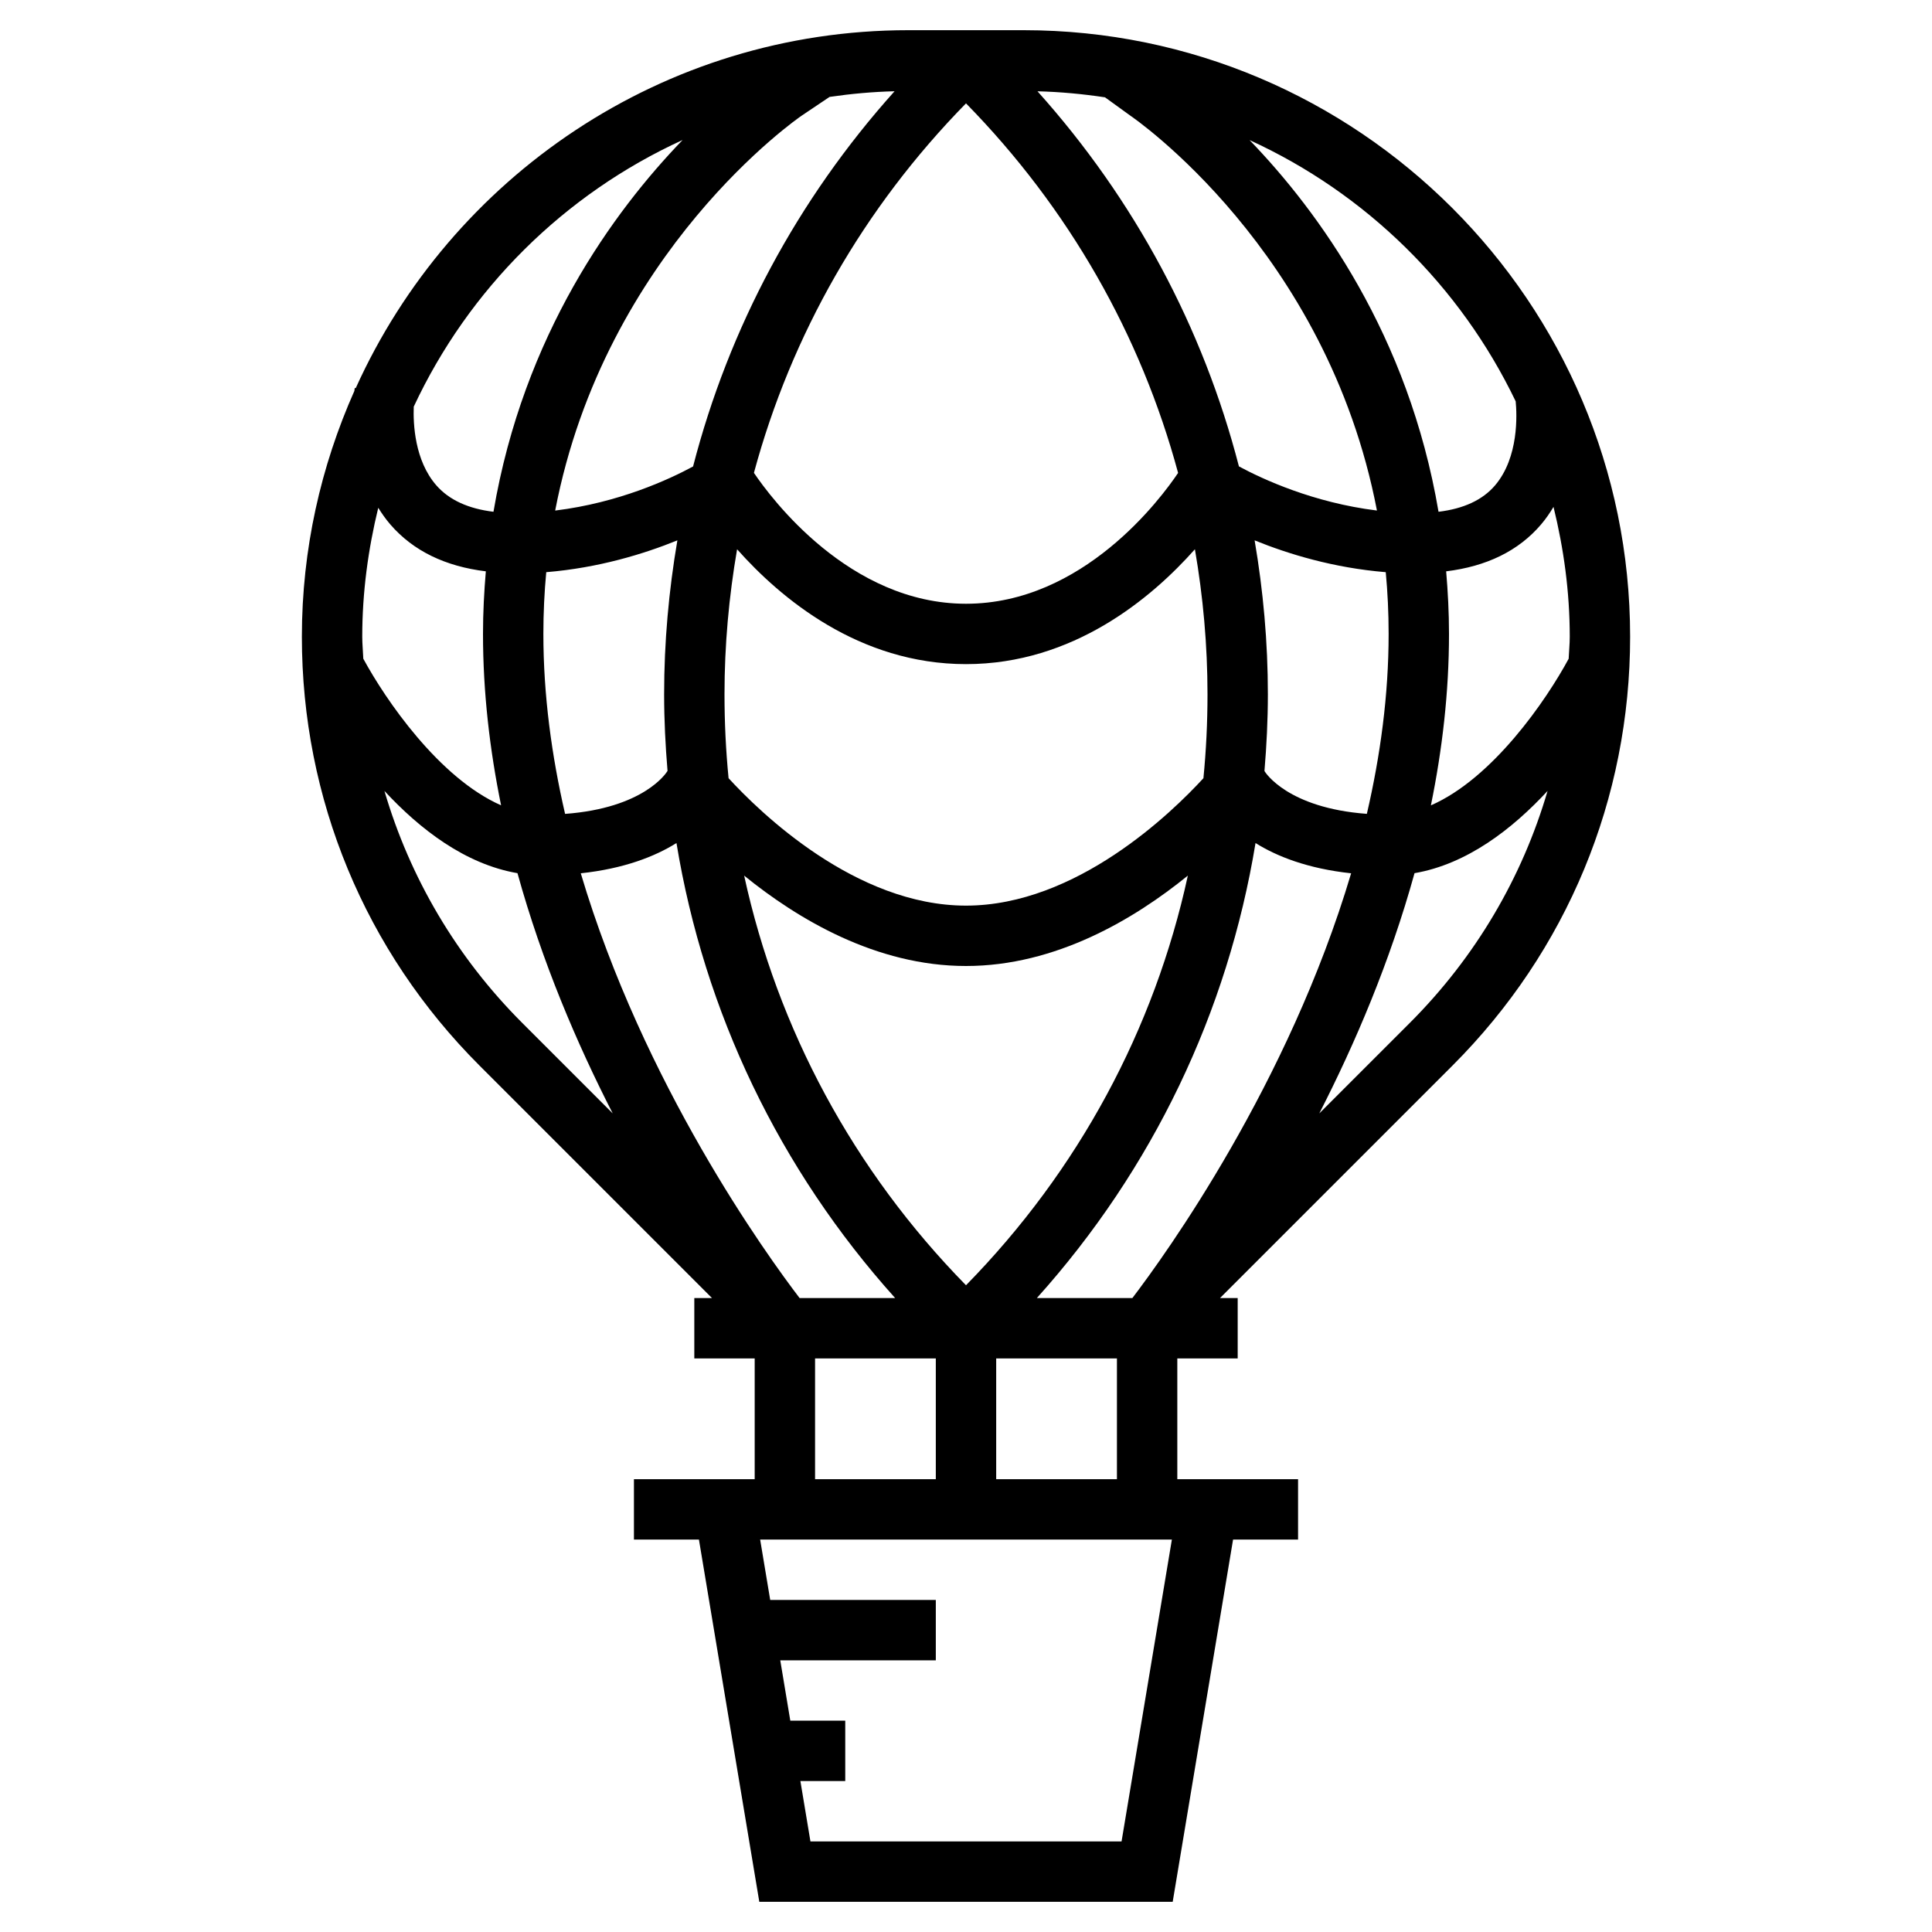<?xml version="1.0" ?><!-- Скачано с сайта svg4.ru / Downloaded from svg4.ru -->
<svg fill="#000000" width="800px" height="800px" viewBox="0 0 64 64" id="Layer_1_1_" version="1.1" xml:space="preserve" xmlns="http://www.w3.org/2000/svg" xmlns:xlink="http://www.w3.org/1999/xlink"><path d="M54,21.092C54,10.013,44.987,1,33.908,1h-3.816c-8.143,0-15.155,4.878-18.308,11.858l-0.033-0.005  c-0.001,0.01-0.006,0.048-0.012,0.097C10.63,15.442,10,18.193,10,21.092c0,5.367,2.09,10.412,5.885,14.207L23.586,43H23v2h2v4h-4v2  h2.153l2,12h13.694l2-12H43v-2h-4v-4h2v-2h-0.586l7.701-7.701C51.91,31.504,54,26.458,54,21.092z M37.511,43h-3.164  c3.839-4.273,6.322-9.473,7.244-15.073c0.712,0.445,1.735,0.848,3.167,1.002C42.681,35.912,38.616,41.551,37.511,43z M26.488,43  c-1.105-1.448-5.172-7.082-7.249-14.071c1.434-0.154,2.457-0.557,3.17-1.002c0.921,5.601,3.405,10.8,7.244,15.073H26.488z   M12,21.092c0-1.473,0.196-2.899,0.53-4.271c0.118,0.189,0.247,0.375,0.4,0.552c0.763,0.884,1.834,1.391,3.164,1.553  C16.037,19.598,16,20.286,16,21c0,1.936,0.224,3.841,0.599,5.677c-2.053-0.902-3.826-3.495-4.564-4.856  C12.026,21.577,12,21.337,12,21.092z M26.558,3.83l0.923-0.62c0.706-0.103,1.422-0.169,2.152-0.187  c-3.222,3.594-5.489,7.84-6.674,12.429c-0.784,0.425-2.455,1.202-4.568,1.461C20.047,8.308,26.482,3.881,26.558,3.83z M37.445,3.832  c0.074,0.05,6.514,4.448,8.168,13.08c-2.106-0.26-3.785-1.038-4.572-1.462c-1.186-4.588-3.452-8.833-6.673-12.426  c0.759,0.019,1.504,0.09,2.237,0.2L37.445,3.832z M46,21c0,2.028-0.274,4.032-0.721,5.96c-2.627-0.194-3.365-1.374-3.385-1.408  l-0.007-0.015C41.957,24.698,42,23.852,42,23c0-1.728-0.154-3.431-0.439-5.1c1.119,0.454,2.613,0.912,4.344,1.054  C45.967,19.615,46,20.297,46,21z M32,42.576c-3.728-3.802-6.241-8.482-7.349-13.57C26.423,30.445,29.024,32,32,32  c2.976,0,5.577-1.555,7.349-2.994C38.241,34.095,35.728,38.774,32,42.576z M18,21c0-0.703,0.033-1.385,0.095-2.046  c1.731-0.143,3.225-0.6,4.344-1.054C22.154,19.569,22,21.272,22,23c0,0.852,0.043,1.697,0.113,2.537  c-0.048,0.082-0.799,1.232-3.394,1.424C18.274,25.033,18,23.029,18,21z M32,3.424c3.401,3.469,5.791,7.668,7.026,12.242  C38.469,16.495,35.885,20,32,20c-3.865,0-6.466-3.508-7.025-4.336C26.21,11.091,28.599,6.892,32,3.424z M32,30  c-3.663,0-6.835-3.098-7.865-4.221C24.045,24.861,24,23.934,24,23c0-1.628,0.146-3.233,0.417-4.805C25.851,19.81,28.448,22,32,22  s6.149-2.19,7.583-3.805C39.854,19.767,40,21.372,40,23c0,0.934-0.045,1.861-0.135,2.779C38.835,26.902,35.663,30,32,30z   M47.906,18.926c1.328-0.162,2.393-0.67,3.146-1.555c0.158-0.186,0.291-0.381,0.41-0.58C51.801,18.172,52,19.607,52,21.092  c0,0.245-0.026,0.486-0.036,0.73c-0.735,1.361-2.505,3.957-4.564,4.857C47.776,24.842,48,22.937,48,21  C48,20.286,47.963,19.598,47.906,18.926z M50.209,13.295c0.041,0.425,0.11,1.849-0.681,2.781c-0.416,0.49-1.051,0.778-1.875,0.877  c-0.995-5.862-3.976-9.947-6.259-12.312C45.25,6.403,48.375,9.477,50.209,13.295z M22.612,4.638  c-2.29,2.371-5.27,6.456-6.265,12.315c-0.827-0.1-1.469-0.388-1.896-0.879c-0.716-0.823-0.766-2.031-0.745-2.603  C15.528,9.57,18.693,6.427,22.612,4.638z M12.735,26.201c1.168,1.261,2.668,2.425,4.407,2.724c0.814,2.94,1.969,5.646,3.155,7.958  l-2.998-2.998C15.123,31.709,13.577,29.074,12.735,26.201z M27,45h4v4h-4V45z M37.153,61H26.847l-0.333-2H28v-2h-1.82l-0.333-2H31  v-2h-5.486l-0.333-2H38.82L37.153,61z M33,49v-4h4v4H33z M43.703,36.883c1.185-2.312,2.341-5.019,3.155-7.958  c1.739-0.299,3.239-1.462,4.407-2.724c-0.841,2.873-2.388,5.508-4.563,7.684L43.703,36.883z"/></svg>